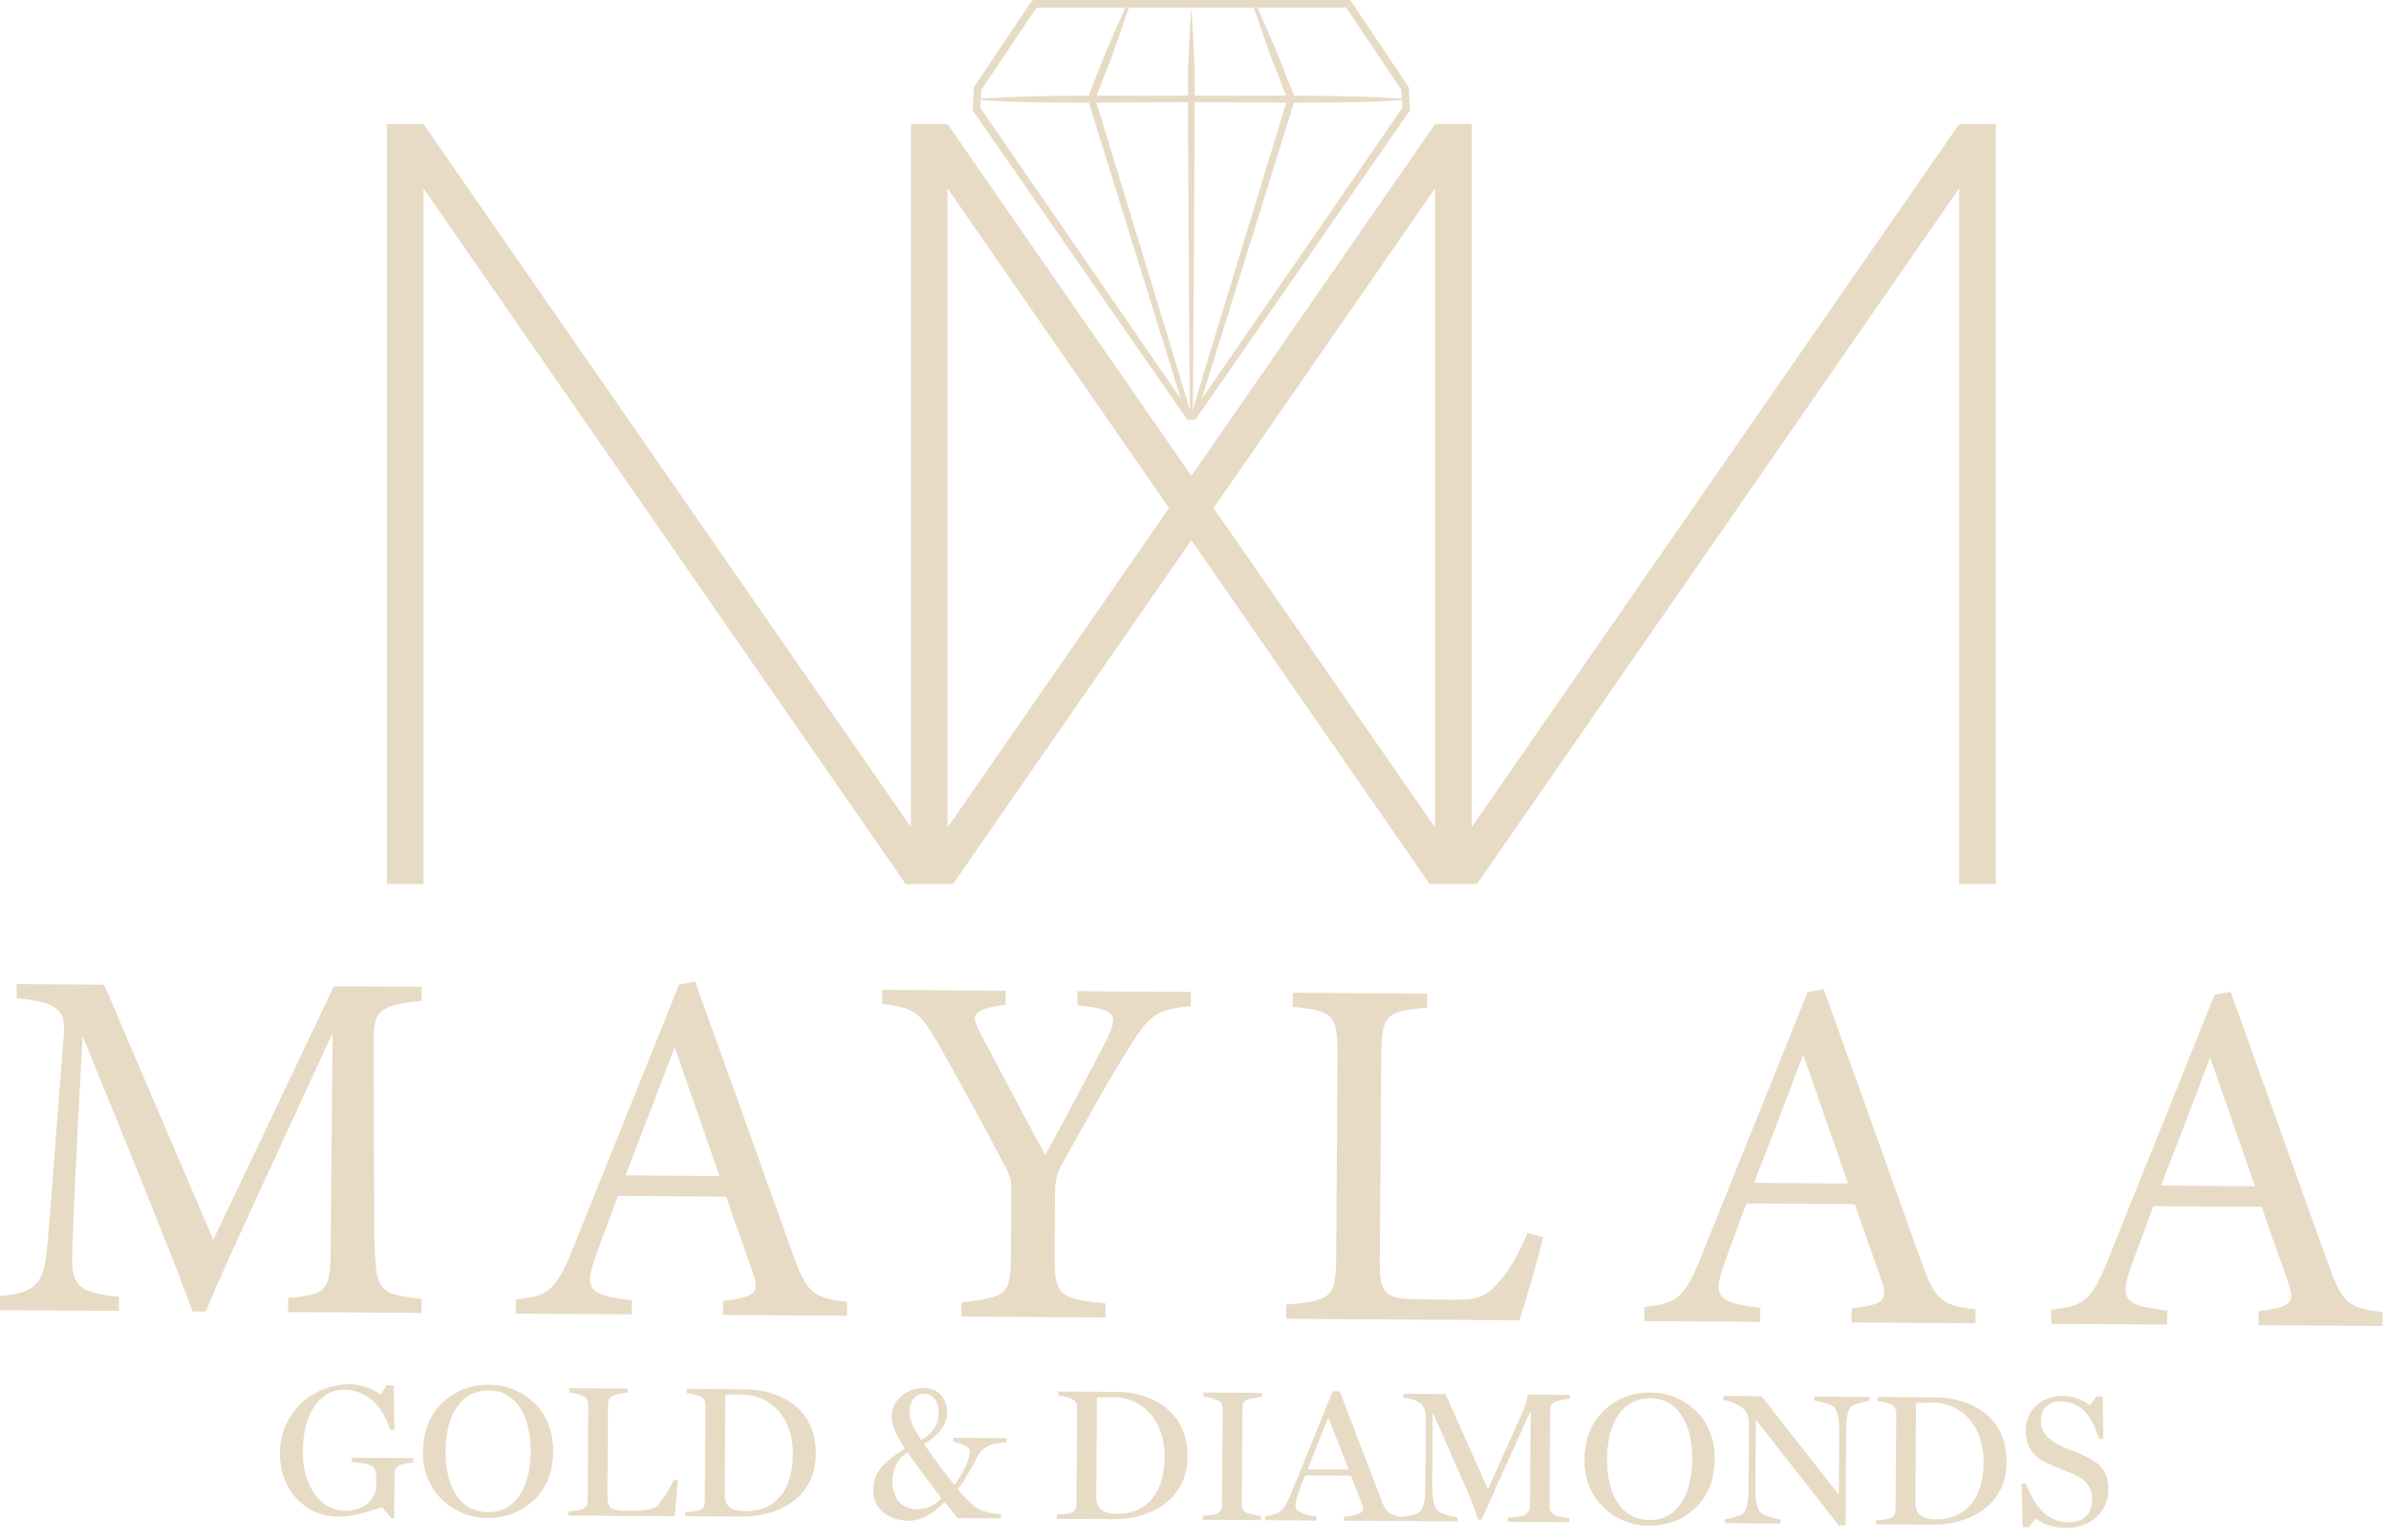 <?xml version="1.0" encoding="UTF-8" standalone="no"?>
<!DOCTYPE svg PUBLIC "-//W3C//DTD SVG 1.1//EN" "http://www.w3.org/Graphics/SVG/1.1/DTD/svg11.dtd">
<svg width="100%" height="100%" viewBox="0 0 138 89" version="1.1" xmlns="http://www.w3.org/2000/svg" xmlns:xlink="http://www.w3.org/1999/xlink" xml:space="preserve" xmlns:serif="http://www.serif.com/" style="fill-rule:evenodd;clip-rule:evenodd;stroke-linejoin:round;stroke-miterlimit:2;">
    <g transform="matrix(8.333,0,0,8.333,-91.615,-133.773)">
        <g transform="matrix(1,0,0,1,12.991,22.883)">
            <path d="M0,2.268L0.001,2.171C0.286,2.145 0.297,2.124 0.296,1.752L0.309,0.332C0.019,0.967 -0.447,1.959 -0.57,2.264L-0.661,2.264C-0.777,1.946 -1.164,0.987 -1.424,0.356C-1.491,1.573 -1.496,1.848 -1.497,1.914C-1.495,2.108 -1.408,2.137 -1.172,2.163L-1.172,2.26L-1.997,2.255L-1.996,2.157C-1.794,2.138 -1.71,2.097 -1.681,1.909C-1.659,1.756 -1.655,1.631 -1.556,0.362C-1.541,0.181 -1.575,0.122 -1.881,0.092L-1.881,-0.006L-1.275,-0.002L-0.518,1.767L0.318,0.009L0.927,0.013L0.926,0.11C0.626,0.143 0.588,0.174 0.593,0.418L0.598,1.754C0.61,2.126 0.62,2.143 0.926,2.177L0.925,2.274L0,2.268Z" style="fill:rgb(231,219,197);fill-rule:nonzero;"/>
        </g>
        <g transform="matrix(1,0,0,1,15.671,24.722)">
            <path d="M0,-1.407C-0.113,-1.109 -0.234,-0.793 -0.34,-0.519L0.311,-0.514L0,-1.407ZM0.335,0.449L0.336,0.352C0.562,0.326 0.59,0.291 0.543,0.159C0.498,0.023 0.43,-0.152 0.358,-0.371L-0.393,-0.376C-0.45,-0.22 -0.503,-0.085 -0.553,0.057C-0.631,0.283 -0.582,0.311 -0.297,0.348L-0.298,0.445L-1.101,0.44L-1.101,0.342C-0.881,0.316 -0.826,0.292 -0.702,-0.02L0.031,-1.842L0.142,-1.862C0.357,-1.265 0.593,-0.606 0.808,-0.003C0.917,0.3 0.949,0.328 1.195,0.358L1.195,0.455L0.335,0.449Z" style="fill:rgb(231,219,197);fill-rule:nonzero;"/>
        </g>
        <g transform="matrix(1,0,0,1,19.249,25.077)">
            <path d="M0,-2.048C-0.244,-2.022 -0.286,-1.984 -0.426,-1.762C-0.585,-1.509 -0.715,-1.27 -0.887,-0.962C-0.93,-0.882 -0.94,-0.84 -0.941,-0.757L-0.944,-0.329C-0.946,-0.04 -0.915,-0.019 -0.591,0.014L-0.592,0.112L-1.59,0.105L-1.59,0.008C-1.273,-0.032 -1.248,-0.039 -1.247,-0.331L-1.244,-0.78C-1.243,-0.849 -1.257,-0.881 -1.312,-0.982C-1.432,-1.209 -1.549,-1.429 -1.734,-1.757C-1.869,-1.994 -1.903,-2.036 -2.139,-2.062L-2.139,-2.16L-1.283,-2.154L-1.284,-2.057C-1.534,-2.023 -1.521,-1.978 -1.459,-1.859C-1.315,-1.591 -1.153,-1.276 -1.009,-1.015C-0.882,-1.247 -0.681,-1.625 -0.583,-1.815C-0.501,-1.989 -0.512,-2.024 -0.786,-2.053L-0.786,-2.151L0.001,-2.145L0,-2.048Z" style="fill:rgb(231,219,197);fill-rule:nonzero;"/>
        </g>
        <g transform="matrix(1,0,0,1,21.691,23.513)">
            <path d="M0,1.119C-0.022,1.227 -0.128,1.588 -0.164,1.695L-1.781,1.685L-1.781,1.587C-1.464,1.558 -1.436,1.541 -1.434,1.245L-1.425,-0.136C-1.423,-0.432 -1.458,-0.449 -1.736,-0.479L-1.735,-0.576L-0.803,-0.57L-0.803,-0.473C-1.082,-0.447 -1.12,-0.433 -1.122,-0.134L-1.132,1.282C-1.133,1.494 -1.106,1.543 -0.907,1.548C-0.904,1.548 -0.653,1.553 -0.633,1.553C-0.455,1.554 -0.403,1.534 -0.322,1.447C-0.235,1.357 -0.161,1.219 -0.108,1.09L0,1.119Z" style="fill:rgb(231,219,197);fill-rule:nonzero;"/>
        </g>
        <g transform="matrix(1,0,0,1,23.494,24.774)">
            <path d="M0,-1.407C-0.113,-1.109 -0.234,-0.793 -0.34,-0.519L0.311,-0.514L0,-1.407ZM0.335,0.449L0.336,0.352C0.562,0.326 0.59,0.291 0.543,0.159C0.498,0.023 0.43,-0.152 0.358,-0.371L-0.393,-0.376C-0.45,-0.22 -0.503,-0.085 -0.552,0.057C-0.631,0.283 -0.582,0.311 -0.297,0.348L-0.298,0.445L-1.101,0.44L-1.101,0.342C-0.881,0.316 -0.825,0.292 -0.702,-0.02L0.031,-1.842L0.142,-1.862C0.357,-1.265 0.593,-0.606 0.808,-0.003C0.917,0.3 0.949,0.328 1.195,0.358L1.195,0.455L0.335,0.449Z" style="fill:rgb(231,219,197);fill-rule:nonzero;"/>
        </g>
        <g transform="matrix(1,0,0,1,26.315,24.793)">
            <path d="M0,-1.407C-0.113,-1.109 -0.234,-0.793 -0.34,-0.519L0.311,-0.514L0,-1.407ZM0.335,0.449L0.336,0.352C0.562,0.326 0.59,0.291 0.543,0.159C0.498,0.023 0.43,-0.152 0.358,-0.371L-0.393,-0.376C-0.45,-0.22 -0.503,-0.085 -0.553,0.057C-0.631,0.283 -0.582,0.311 -0.297,0.348L-0.298,0.445L-1.101,0.44L-1.101,0.342C-0.881,0.316 -0.825,0.292 -0.702,-0.02L0.031,-1.842L0.142,-1.862C0.357,-1.265 0.593,-0.606 0.808,-0.003C0.917,0.3 0.949,0.328 1.195,0.358L1.195,0.455L0.335,0.449Z" style="fill:rgb(231,219,197);fill-rule:nonzero;"/>
        </g>
        <g transform="matrix(1,0,0,1,13.86,26.04)">
            <path d="M0,0.154C-0.023,0.158 -0.067,0.161 -0.092,0.172C-0.123,0.186 -0.131,0.21 -0.131,0.238L-0.133,0.538L-0.15,0.543L-0.219,0.464C-0.294,0.492 -0.422,0.531 -0.531,0.53C-0.719,0.529 -0.926,0.374 -0.925,0.087C-0.923,-0.18 -0.712,-0.389 -0.434,-0.388C-0.361,-0.387 -0.268,-0.353 -0.228,-0.316L-0.186,-0.382L-0.136,-0.382L-0.132,-0.072L-0.161,-0.072C-0.206,-0.213 -0.305,-0.349 -0.485,-0.351C-0.634,-0.351 -0.765,-0.203 -0.767,0.079C-0.769,0.317 -0.641,0.488 -0.48,0.489C-0.339,0.49 -0.268,0.411 -0.258,0.328L-0.258,0.249C-0.258,0.216 -0.266,0.186 -0.3,0.173C-0.331,0.161 -0.404,0.153 -0.428,0.151L-0.427,0.121L0,0.124L0,0.154Z" style="fill:rgb(231,219,197);fill-rule:nonzero;"/>
        </g>
        <g transform="matrix(1,0,0,1,14.673,26.117)">
            <path d="M0,0C0.001,-0.211 -0.077,-0.42 -0.292,-0.422C-0.475,-0.423 -0.589,-0.266 -0.59,0.001C-0.592,0.231 -0.499,0.42 -0.297,0.422C-0.097,0.423 -0.002,0.24 0,0M0.156,-0.003C0.155,0.132 0.116,0.25 0.02,0.34C-0.064,0.418 -0.17,0.463 -0.303,0.462C-0.42,0.461 -0.527,0.418 -0.611,0.338C-0.695,0.258 -0.748,0.147 -0.747,0.007C-0.746,-0.134 -0.704,-0.246 -0.619,-0.33C-0.531,-0.418 -0.417,-0.463 -0.291,-0.462C-0.17,-0.461 -0.06,-0.42 0.036,-0.325C0.111,-0.249 0.157,-0.129 0.156,-0.003" style="fill:rgb(231,219,197);fill-rule:nonzero;"/>
        </g>
        <g transform="matrix(1,0,0,1,15.693,25.93)">
            <path d="M0,0.386L-0.021,0.637L-0.759,0.632L-0.759,0.603C-0.735,0.602 -0.682,0.596 -0.665,0.59C-0.634,0.578 -0.625,0.554 -0.625,0.525L-0.621,-0.132C-0.62,-0.161 -0.628,-0.183 -0.66,-0.197C-0.683,-0.208 -0.73,-0.221 -0.753,-0.222L-0.753,-0.251L-0.348,-0.248L-0.349,-0.22C-0.372,-0.219 -0.42,-0.21 -0.443,-0.202C-0.475,-0.192 -0.483,-0.166 -0.484,-0.138L-0.488,0.48C-0.488,0.589 -0.474,0.599 -0.335,0.6C-0.26,0.6 -0.171,0.594 -0.145,0.567C-0.111,0.531 -0.044,0.43 -0.031,0.386L0,0.386Z" style="fill:rgb(231,219,197);fill-rule:nonzero;"/>
        </g>
        <g transform="matrix(1,0,0,1,16.491,26.12)">
            <path d="M0,0.015C0.002,-0.22 -0.139,-0.395 -0.356,-0.397C-0.386,-0.397 -0.44,-0.396 -0.469,-0.395L-0.473,0.312C-0.466,0.375 -0.433,0.411 -0.333,0.412C-0.106,0.413 -0.001,0.248 0,0.015M0.159,0.017C0.157,0.318 -0.102,0.451 -0.352,0.449L-0.747,0.447L-0.747,0.418C-0.721,0.418 -0.668,0.412 -0.651,0.406C-0.62,0.395 -0.611,0.371 -0.611,0.343L-0.606,-0.32C-0.606,-0.348 -0.615,-0.373 -0.646,-0.386C-0.677,-0.399 -0.713,-0.406 -0.736,-0.407L-0.736,-0.436L-0.32,-0.433C-0.143,-0.432 0.161,-0.337 0.159,0.017" style="fill:rgb(231,219,197);fill-rule:nonzero;"/>
        </g>
        <g transform="matrix(1,0,0,1,17.501,26.428)">
            <path d="M0,-0.58C0.001,-0.664 -0.043,-0.709 -0.1,-0.71C-0.185,-0.71 -0.201,-0.627 -0.202,-0.589C-0.202,-0.534 -0.179,-0.474 -0.119,-0.39C-0.036,-0.439 -0.001,-0.499 0,-0.58M0.018,0.013C-0.054,-0.084 -0.16,-0.219 -0.215,-0.304C-0.292,-0.256 -0.319,-0.184 -0.32,-0.098C-0.32,0.008 -0.259,0.09 -0.152,0.091C-0.087,0.091 -0.025,0.065 0.018,0.013M0.471,-0.375C0.398,-0.368 0.337,-0.359 0.295,-0.313C0.258,-0.271 0.213,-0.146 0.132,-0.049C0.167,-0.005 0.233,0.062 0.266,0.082C0.311,0.109 0.382,0.123 0.433,0.126L0.433,0.154L0.131,0.152L0.041,0.04C-0.021,0.103 -0.102,0.171 -0.208,0.17C-0.329,0.17 -0.454,0.104 -0.453,-0.044C-0.452,-0.167 -0.38,-0.239 -0.234,-0.33C-0.299,-0.432 -0.326,-0.488 -0.326,-0.552C-0.325,-0.67 -0.22,-0.751 -0.102,-0.75C0.011,-0.749 0.06,-0.664 0.059,-0.576C0.059,-0.499 0.004,-0.425 -0.101,-0.362C-0.023,-0.246 0.031,-0.177 0.11,-0.077C0.166,-0.155 0.216,-0.252 0.216,-0.311C0.217,-0.342 0.168,-0.363 0.101,-0.378L0.101,-0.405L0.472,-0.402L0.471,-0.375Z" style="fill:rgb(231,219,197);fill-rule:nonzero;"/>
        </g>
        <g transform="matrix(1,0,0,1,19.067,26.138)">
            <path d="M0,0.015C0.002,-0.22 -0.139,-0.395 -0.356,-0.397C-0.386,-0.397 -0.44,-0.396 -0.469,-0.395L-0.473,0.312C-0.466,0.375 -0.433,0.411 -0.333,0.412C-0.106,0.414 -0.001,0.248 0,0.015M0.159,0.017C0.157,0.318 -0.102,0.451 -0.352,0.449L-0.747,0.447L-0.747,0.418C-0.721,0.418 -0.668,0.412 -0.651,0.406C-0.62,0.395 -0.611,0.371 -0.611,0.343L-0.606,-0.32C-0.606,-0.348 -0.615,-0.373 -0.646,-0.386C-0.677,-0.399 -0.713,-0.406 -0.736,-0.407L-0.736,-0.436L-0.32,-0.433C-0.143,-0.432 0.161,-0.337 0.159,0.017" style="fill:rgb(231,219,197);fill-rule:nonzero;"/>
        </g>
        <g transform="matrix(1,0,0,1,19.736,25.709)">
            <path d="M0,0.885L-0.406,0.882L-0.405,0.854C-0.382,0.853 -0.328,0.848 -0.311,0.842C-0.28,0.83 -0.271,0.808 -0.271,0.78L-0.266,0.114C-0.266,0.086 -0.274,0.065 -0.306,0.052C-0.329,0.043 -0.377,0.03 -0.4,0.028L-0.4,0L0.006,0.003L0.006,0.031C-0.017,0.032 -0.065,0.04 -0.089,0.047C-0.121,0.057 -0.129,0.081 -0.129,0.109L-0.134,0.774C-0.134,0.803 -0.124,0.823 -0.094,0.837C-0.078,0.843 -0.023,0.855 0,0.857L0,0.885Z" style="fill:rgb(231,219,197);fill-rule:nonzero;"/>
        </g>
        <g transform="matrix(1,0,0,1,20.343,26.059)">
            <path d="M0,0.184L-0.141,-0.177L-0.284,0.182L0,0.184ZM0.376,0.542L-0.031,0.539L-0.031,0.511C0.015,0.508 0.1,0.493 0.1,0.461C0.1,0.452 0.099,0.442 0.095,0.431L0.017,0.227L-0.301,0.225C-0.326,0.284 -0.342,0.328 -0.354,0.366C-0.363,0.395 -0.368,0.421 -0.369,0.439C-0.369,0.485 -0.268,0.506 -0.223,0.509L-0.223,0.538L-0.579,0.535L-0.578,0.507C-0.554,0.506 -0.511,0.496 -0.488,0.483C-0.457,0.465 -0.433,0.428 -0.413,0.383C-0.32,0.161 -0.211,-0.112 -0.111,-0.358L-0.062,-0.358C0.067,-0.024 0.192,0.305 0.239,0.426C0.249,0.452 0.26,0.471 0.291,0.49C0.314,0.503 0.352,0.512 0.376,0.513L0.376,0.542Z" style="fill:rgb(231,219,197);fill-rule:nonzero;"/>
        </g>
        <g transform="matrix(1,0,0,1,21.872,25.718)">
            <path d="M0,0.89L-0.426,0.887L-0.426,0.859C-0.403,0.858 -0.332,0.852 -0.314,0.843C-0.284,0.827 -0.272,0.807 -0.272,0.777L-0.267,0.116L-0.607,0.872L-0.632,0.872C-0.647,0.821 -0.675,0.747 -0.699,0.691L-0.946,0.129L-0.949,0.638C-0.95,0.736 -0.935,0.792 -0.906,0.815C-0.885,0.834 -0.797,0.855 -0.774,0.856L-0.774,0.885L-1.161,0.882L-1.161,0.854C-1.139,0.851 -1.072,0.844 -1.041,0.822C-1.01,0.801 -0.998,0.744 -0.997,0.644L-0.994,0.171C-0.993,0.119 -1.007,0.086 -1.033,0.065C-1.064,0.041 -1.114,0.03 -1.149,0.028L-1.149,0L-0.858,0.002L-0.563,0.661L-0.318,0.115C-0.297,0.068 -0.289,0.02 -0.287,0.006L0.005,0.008L0.004,0.036C-0.019,0.037 -0.068,0.045 -0.091,0.052C-0.124,0.062 -0.132,0.087 -0.132,0.115L-0.136,0.778C-0.136,0.806 -0.126,0.827 -0.097,0.841C-0.081,0.849 -0.023,0.86 0,0.862L0,0.89Z" style="fill:rgb(231,219,197);fill-rule:nonzero;"/>
        </g>
        <g transform="matrix(1,0,0,1,22.725,26.171)">
            <path d="M0,0C0.001,-0.211 -0.077,-0.42 -0.292,-0.422C-0.475,-0.423 -0.589,-0.266 -0.591,0.001C-0.592,0.231 -0.499,0.42 -0.297,0.422C-0.097,0.423 -0.002,0.24 0,0M0.156,-0.003C0.155,0.132 0.116,0.25 0.02,0.34C-0.064,0.418 -0.17,0.463 -0.303,0.462C-0.42,0.461 -0.527,0.418 -0.611,0.338C-0.696,0.258 -0.748,0.147 -0.747,0.007C-0.746,-0.134 -0.704,-0.246 -0.619,-0.33C-0.531,-0.418 -0.417,-0.463 -0.292,-0.462C-0.17,-0.461 -0.061,-0.42 0.036,-0.325C0.111,-0.249 0.157,-0.129 0.156,-0.003" style="fill:rgb(231,219,197);fill-rule:nonzero;"/>
        </g>
        <g transform="matrix(1,0,0,1,23.955,26.595)">
            <path d="M0,-0.827C-0.023,-0.826 -0.098,-0.808 -0.119,-0.795C-0.154,-0.774 -0.162,-0.708 -0.163,-0.623L-0.167,0.035L-0.215,0.035L-0.789,-0.698L-0.792,-0.225C-0.793,-0.127 -0.778,-0.071 -0.749,-0.048C-0.728,-0.03 -0.64,-0.007 -0.617,-0.006L-0.617,0.023L-1.004,0.02L-1.004,-0.008C-0.981,-0.009 -0.898,-0.032 -0.884,-0.042C-0.853,-0.064 -0.841,-0.118 -0.84,-0.219L-0.837,-0.674C-0.837,-0.711 -0.852,-0.755 -0.878,-0.776C-0.908,-0.801 -0.981,-0.832 -1.015,-0.834L-1.015,-0.862L-0.749,-0.86L-0.214,-0.177L-0.211,-0.615C-0.21,-0.708 -0.225,-0.772 -0.254,-0.79C-0.278,-0.806 -0.355,-0.828 -0.385,-0.83L-0.385,-0.858L0,-0.855L0,-0.827Z" style="fill:rgb(231,219,197);fill-rule:nonzero;"/>
        </g>
        <g transform="matrix(1,0,0,1,24.745,26.176)">
            <path d="M0,0.015C0.001,-0.22 -0.139,-0.395 -0.356,-0.397C-0.386,-0.397 -0.44,-0.396 -0.469,-0.395L-0.473,0.312C-0.466,0.375 -0.433,0.411 -0.333,0.412C-0.106,0.413 -0.002,0.248 0,0.015M0.159,0.017C0.157,0.318 -0.102,0.451 -0.352,0.449L-0.747,0.447L-0.747,0.418C-0.721,0.418 -0.668,0.412 -0.651,0.406C-0.62,0.395 -0.611,0.371 -0.611,0.343L-0.606,-0.32C-0.606,-0.348 -0.615,-0.373 -0.646,-0.386C-0.677,-0.399 -0.713,-0.406 -0.736,-0.407L-0.736,-0.436L-0.32,-0.433C-0.143,-0.432 0.161,-0.337 0.159,0.017" style="fill:rgb(231,219,197);fill-rule:nonzero;"/>
        </g>
        <g transform="matrix(1,0,0,1,25.61,25.999)">
            <path d="M0,0.382C-0.001,0.54 -0.127,0.65 -0.294,0.649C-0.398,0.648 -0.467,0.614 -0.505,0.583L-0.551,0.643L-0.595,0.643L-0.602,0.341L-0.572,0.341C-0.52,0.478 -0.438,0.609 -0.278,0.61C-0.163,0.611 -0.113,0.545 -0.113,0.448C-0.112,0.37 -0.161,0.31 -0.238,0.278C-0.312,0.248 -0.35,0.234 -0.423,0.201C-0.522,0.156 -0.574,0.085 -0.573,-0.03C-0.573,-0.167 -0.461,-0.268 -0.313,-0.267C-0.246,-0.267 -0.173,-0.237 -0.128,-0.201L-0.084,-0.262L-0.04,-0.262L-0.035,0.032L-0.064,0.032C-0.114,-0.115 -0.172,-0.228 -0.345,-0.229C-0.382,-0.229 -0.468,-0.199 -0.468,-0.098C-0.469,-0.019 -0.427,0.026 -0.356,0.066C-0.293,0.101 -0.238,0.114 -0.181,0.142C-0.07,0.194 0.001,0.245 0,0.382" style="fill:rgb(231,219,197);fill-rule:nonzero;"/>
        </g>
        <g transform="matrix(1,0,0,1,19.407,19.521)">
            <path d="M0,0.055L1.535,-2.161L1.535,2.271L1.535,2.27L0,0.055ZM-1.844,2.27L-1.844,2.271L-1.844,-2.161L-0.309,0.055L-1.844,2.27ZM5.169,-2.607L5.169,-2.608L5.168,-2.607L1.789,2.268L1.789,-2.608L1.536,-2.608L1.535,-2.607L-0.154,-0.168L-1.844,-2.607L-1.845,-2.608L-2.098,-2.608L-2.098,2.268L-5.477,-2.607L-5.477,-2.608L-5.478,-2.607L-5.731,-2.607L-5.731,2.663L-5.477,2.663L-5.477,-2.161L-2.134,2.663L-1.807,2.663L-0.154,0.278L1.498,2.663L1.825,2.663L5.168,-2.161L5.168,2.663L5.422,2.663L5.422,-2.607L5.169,-2.607Z" style="fill:rgb(231,219,197);fill-rule:nonzero;"/>
        </g>
        <g transform="matrix(1,0,0,1,19.325,16.197)">
            <path d="M0,2.622L0.639,0.568C0.903,0.569 1.168,0.567 1.387,0.55L1.389,0.606L0,2.622ZM-0.063,2.701C-0.059,2.642 -0.049,0.565 -0.049,0.565C0.14,0.565 0.361,0.567 0.586,0.568C0.586,0.568 -0.049,2.643 -0.063,2.701M-0.096,0.337L-0.096,0.519C-0.284,0.521 -0.505,0.519 -0.729,0.519L-0.677,0.385C-0.667,0.358 -0.638,0.285 -0.627,0.26C-0.59,0.155 -0.544,0.021 -0.505,-0.091L0.36,-0.091C0.399,0.021 0.445,0.155 0.482,0.26C0.493,0.285 0.522,0.358 0.532,0.385L0.584,0.519C0.36,0.519 0.139,0.521 -0.049,0.519L-0.049,0.337C-0.055,0.243 -0.062,0.022 -0.072,-0.091C-0.083,0.022 -0.09,0.243 -0.096,0.337M-0.73,0.568C-0.506,0.567 -0.285,0.565 -0.096,0.565C-0.096,0.565 -0.086,2.642 -0.082,2.701C-0.096,2.643 -0.73,0.568 -0.73,0.568M-1.534,0.606L-1.532,0.55C-1.313,0.567 -1.048,0.569 -0.783,0.568L-0.145,2.622L-1.534,0.606ZM-1.528,0.479L-1.145,-0.091L-0.53,-0.091C-0.582,0.025 -0.641,0.161 -0.673,0.236C-0.695,0.29 -0.728,0.378 -0.757,0.451L-0.784,0.52C-1.049,0.52 -1.314,0.525 -1.531,0.541L-1.528,0.479ZM1.001,-0.091L1.383,0.479L1.386,0.541C1.169,0.525 0.904,0.52 0.64,0.52L0.612,0.451C0.583,0.378 0.55,0.29 0.528,0.236C0.496,0.161 0.438,0.025 0.386,-0.091L1.001,-0.091ZM1.439,0.546L1.435,0.462L1.029,-0.144L-1.174,-0.144L-1.58,0.462L-1.584,0.546L-1.588,0.622L-0.101,2.766L-0.044,2.766L1.443,0.622L1.439,0.546Z" style="fill:rgb(231,219,197);fill-rule:nonzero;"/>
        </g>
    </g>
</svg>
